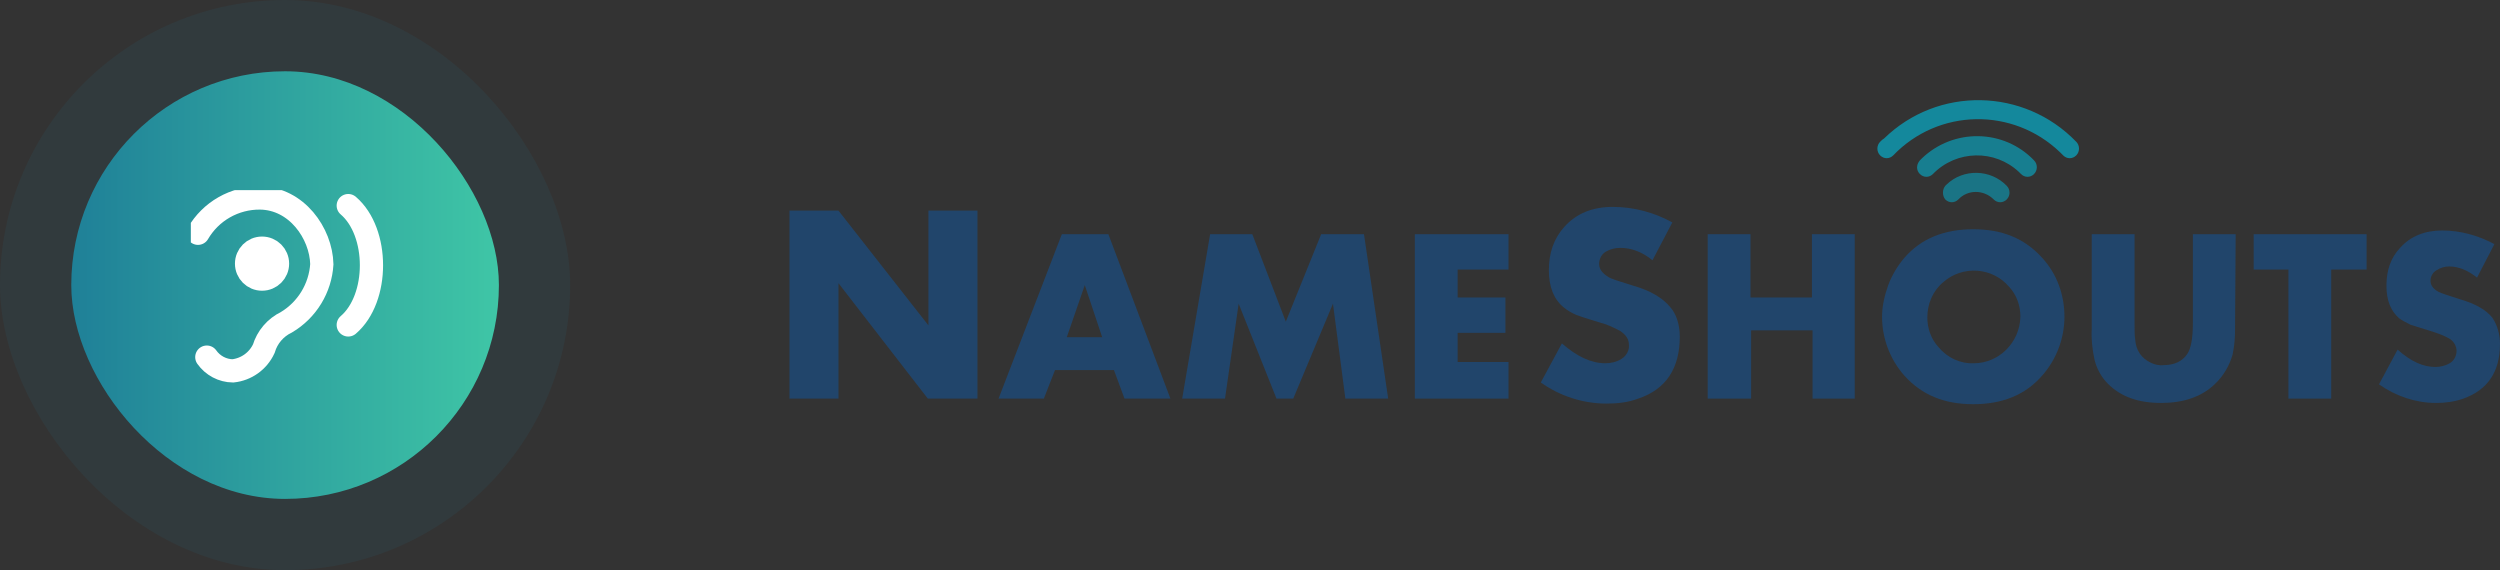 <svg width="228" height="52" viewBox="0 0 228 52" fill="none" xmlns="http://www.w3.org/2000/svg">
<rect x="0" y="0" width="228" height="52" fill="#333333" stroke="none"/>
<path d="M89.088 36.354H84.618L76.47 25.829V36.354H72V19.209H76.47L84.674 29.677V19.209H89.144V36.354H89.088Z" fill="#21456B"/>
<path d="M106.742 36.353H102.555L101.593 33.751H96.217L95.199 36.353H91.068L96.84 21.359H101.083L106.742 36.353ZM100.518 30.752L98.933 25.999L97.292 30.752H100.518Z" fill="#21456B"/>
<path d="M126.602 36.353H122.698L121.566 27.696L117.945 36.353H116.417L112.965 27.696L111.721 36.353H107.816L110.363 21.359H114.21L117.266 29.337L120.491 21.359H124.395L126.602 36.353Z" fill="#21456B"/>
<path d="M137.577 36.353H129.033V21.359H137.577V24.584H132.937V27.13H137.294V30.355H132.937V33.015H137.577V36.353Z" fill="#21456B"/>
<path d="M153.196 30.696C153.196 33.582 151.951 35.505 149.405 36.354C148.5 36.694 147.538 36.807 146.519 36.807C144.369 36.807 142.276 36.128 140.521 34.883L142.445 31.318C143.803 32.507 145.105 33.129 146.406 33.129C146.915 33.129 147.425 33.016 147.877 32.733C148.33 32.45 148.613 31.941 148.556 31.431C148.556 30.922 148.273 30.526 147.764 30.187C147.142 29.847 146.519 29.564 145.84 29.395C144.709 29.055 144.03 28.829 143.747 28.715C143.351 28.546 142.955 28.319 142.615 28.037C141.71 27.301 141.257 26.169 141.257 24.642C141.257 23.057 141.71 21.756 142.672 20.681C143.803 19.436 145.274 18.87 147.085 18.87C149.009 18.87 150.876 19.379 152.517 20.285L150.706 23.736C149.744 22.944 148.726 22.605 147.764 22.605C147.311 22.605 146.859 22.718 146.463 22.944C146.067 23.17 145.84 23.623 145.84 24.076C145.84 24.528 146.123 24.924 146.689 25.264C146.915 25.434 147.707 25.66 148.952 26.056C150.537 26.509 151.668 27.188 152.347 28.037C152.856 28.602 153.196 29.564 153.196 30.696Z" fill="#21456B"/>
<path d="M169.209 36.353H165.305V30.129H159.703V36.353H155.742V21.359H159.646V27.13H165.248V21.359H169.152V36.353H169.209Z" fill="#21456B"/>
<path d="M188.278 28.885C188.278 30.865 187.542 32.789 186.241 34.26C184.713 36.014 182.62 36.863 179.96 36.863C177.301 36.863 175.264 36.014 173.68 34.26C172.378 32.789 171.643 30.865 171.643 28.885C171.643 27.923 171.869 26.961 172.208 25.999C172.548 25.094 173.057 24.245 173.68 23.509C175.207 21.756 177.301 20.907 179.96 20.907C182.62 20.907 184.657 21.756 186.241 23.509C187.599 24.981 188.278 26.904 188.278 28.885ZM184.26 28.885C184.26 27.866 183.921 26.904 183.242 26.169C181.714 24.358 178.998 24.189 177.244 25.716C176.282 26.508 175.773 27.697 175.773 28.942C175.773 29.96 176.113 30.922 176.792 31.657C177.584 32.619 178.772 33.185 180.017 33.129C182.28 33.129 184.204 31.261 184.26 28.885C184.26 28.942 184.26 28.942 184.26 28.885Z" fill="#21456B"/>
<path d="M203.837 30.016C203.837 30.808 203.781 31.544 203.611 32.336C203.328 33.354 202.762 34.316 201.97 35.052C200.782 36.184 199.141 36.749 197.104 36.749C195.01 36.749 193.426 36.184 192.238 34.995C191.615 34.373 191.163 33.524 190.993 32.675C190.823 31.827 190.71 30.921 190.767 30.016V21.359H194.671V29.45C194.671 30.129 194.671 30.582 194.727 30.921C194.784 31.94 195.293 32.675 196.142 33.072C196.482 33.241 196.878 33.354 197.33 33.298C198.292 33.298 199.028 32.958 199.48 32.279C199.82 31.77 199.99 30.865 199.99 29.45V21.359H203.894L203.837 30.016Z" fill="#21456B"/>
<path d="M215.833 24.584H212.608V36.353H208.704V24.584H205.535V21.359H215.833V24.584Z" fill="#21456B"/>
<path d="M227.998 31.374C227.998 33.92 226.867 35.561 224.66 36.353C223.868 36.636 223.019 36.749 222.17 36.749C220.303 36.749 218.493 36.127 216.965 35.052L218.662 31.883C219.851 32.958 220.982 33.468 222.114 33.468C222.567 33.468 223.019 33.355 223.415 33.128C223.811 32.902 224.038 32.449 224.038 31.997C224.038 31.544 223.755 31.091 223.359 30.865C222.849 30.582 222.227 30.356 221.661 30.186C220.699 29.903 220.077 29.677 219.851 29.62C219.511 29.45 219.172 29.281 218.832 29.054C218.04 28.375 217.644 27.413 217.644 26.055C217.644 24.641 218.04 23.509 218.889 22.604C219.851 21.529 221.152 21.02 222.736 21.02C224.377 21.02 226.018 21.472 227.489 22.264L225.905 25.32C225.056 24.641 224.207 24.301 223.359 24.301C222.963 24.301 222.567 24.415 222.227 24.641C221.888 24.811 221.661 25.207 221.661 25.603C221.661 25.999 221.888 26.338 222.397 26.621C222.623 26.734 223.302 26.961 224.377 27.3C225.735 27.696 226.754 28.262 227.319 28.998C227.772 29.677 227.998 30.525 227.998 31.374Z" fill="#21456B"/>
<path d="M175.093 15.871C175.432 16.21 175.941 16.21 176.281 15.871C178.431 13.664 181.939 13.607 184.146 15.701C184.202 15.757 184.259 15.814 184.315 15.871C184.655 16.21 185.164 16.21 185.504 15.871C185.843 15.531 185.843 14.965 185.504 14.626C182.731 11.74 178.148 11.684 175.262 14.456C175.206 14.513 175.149 14.569 175.093 14.626C174.753 15.022 174.753 15.531 175.093 15.871Z" fill="#1191A8" fill-opacity="0.8"/>
<path d="M177.411 18.19C177.751 18.53 178.26 18.53 178.6 18.19C179.448 17.285 180.863 17.285 181.768 18.134L181.825 18.19C182.164 18.53 182.674 18.53 183.013 18.19C183.353 17.851 183.353 17.285 183.013 16.945C181.542 15.418 179.052 15.361 177.525 16.832C177.468 16.889 177.468 16.889 177.411 16.945C177.128 17.285 177.128 17.851 177.411 18.19Z" fill="#1191A8" fill-opacity="0.7"/>
<path d="M171.471 12.928C171.132 13.268 171.132 13.834 171.471 14.173C171.811 14.513 172.32 14.513 172.66 14.173C176.79 9.873 183.58 9.76 187.88 13.89C187.994 14.004 188.05 14.06 188.163 14.173C188.503 14.513 189.012 14.513 189.351 14.173C189.691 13.834 189.691 13.268 189.351 12.928C184.599 8.006 176.734 7.836 171.811 12.646C171.698 12.702 171.585 12.815 171.471 12.928Z" fill="#1191A8" fill-opacity="0.9"/>
<rect opacity="0.1" width="52" height="52" rx="26" fill="#1F8098"/>
<rect x="6.5" y="6.5" width="39" height="39" rx="19.5" fill="url(#paint0_linear)"/>
<g clip-path="url(#clip0)">
<path d="M18.057 21.275C18.631 20.288 19.456 19.471 20.447 18.906C21.439 18.341 22.562 18.048 23.704 18.056C27.049 18.084 29.28 21.275 29.351 24.098C29.282 25.177 28.953 26.223 28.389 27.145C27.826 28.068 27.046 28.839 26.118 29.392C25.625 29.629 25.187 29.966 24.832 30.382C24.477 30.797 24.213 31.283 24.056 31.806C23.8 32.358 23.405 32.833 22.91 33.187C22.415 33.541 21.838 33.76 21.233 33.825C20.767 33.817 20.309 33.699 19.897 33.481C19.485 33.262 19.13 32.95 18.861 32.569" stroke="white" stroke-width="2.118" stroke-miterlimit="10" stroke-linecap="round"/>
<path d="M23.898 25.455C24.678 25.455 25.31 24.823 25.31 24.044C25.31 23.264 24.678 22.632 23.898 22.632C23.118 22.632 22.486 23.264 22.486 24.044C22.486 24.823 23.118 25.455 23.898 25.455Z" fill="white" stroke="white" stroke-width="2.118" stroke-miterlimit="10" stroke-linecap="round"/>
<path d="M31.76 18.75C34.583 21.164 34.583 27.22 31.76 29.634" stroke="white" stroke-width="2.118" stroke-miterlimit="10" stroke-linecap="round"/>
</g>
<defs>
<linearGradient id="paint0_linear" x1="6.5" y1="26" x2="45.5" y2="26" gradientUnits="userSpaceOnUse">
<stop stop-color="#1F8098"/>
<stop offset="1" stop-color="#3FC6A6"/>
</linearGradient>
<clipPath id="clip0">
<rect x="17.404" y="17.338" width="17.534" height="17.844" fill="white"/>
</clipPath>
</defs>
</svg>
